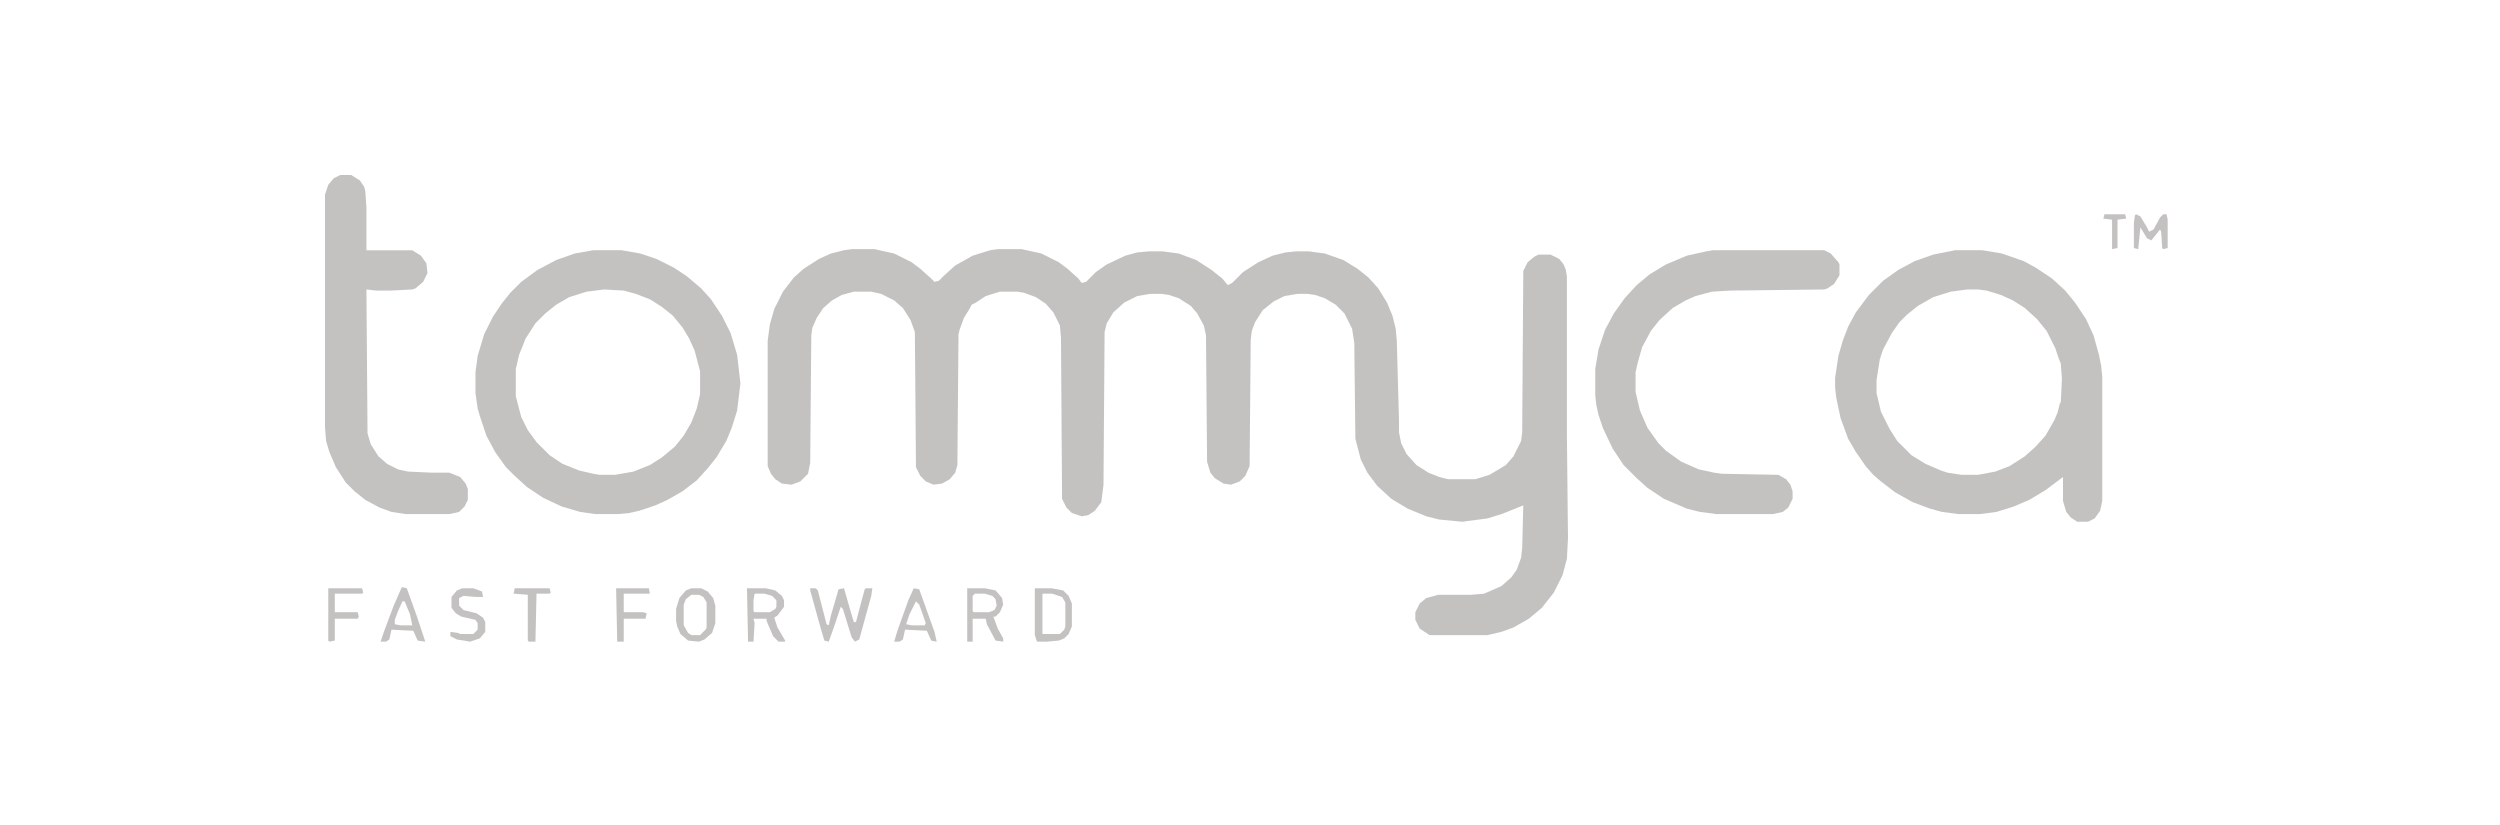 <svg width="300" height="99" viewBox="0 0 300 99" fill="none" xmlns="http://www.w3.org/2000/svg">
<path d="M102.196 29.898H104.944L107.299 30.421L109.393 31.468L110.439 32.253L111.748 33.43L112.14 33.823L112.664 33.692L113.318 33.038L114.626 31.86L116.72 30.683L118.813 30.028L119.729 29.898H122.607L124.963 30.421L127.056 31.468L128.103 32.253L129.411 33.43L129.804 33.953L130.327 33.823L131.505 32.645L132.813 31.729L135.037 30.683L136.476 30.29L137.916 30.159H139.486L141.448 30.421L143.542 31.206L145.374 32.383L146.682 33.43L147.336 34.215L147.86 33.953L149.168 32.645L151 31.468L152.701 30.683L154.271 30.29L155.579 30.159H157.018L158.981 30.421L161.205 31.206L162.906 32.253L164.215 33.299L165.392 34.608L166.439 36.309L167.093 37.879L167.486 39.449L167.617 40.888L167.878 50.439V51.879L168.14 53.187L168.794 54.495L169.972 55.804L171.411 56.72L172.719 57.243L173.766 57.505H177.037L178.738 56.981L180.701 55.804L181.616 54.757L182.532 52.925L182.663 51.879L182.794 32.514L183.317 31.468L184.102 30.813L184.626 30.552H186.065L187.112 31.075L187.635 31.729L187.897 32.383L188.028 33.169V52.14L188.158 64.57L188.028 67.056L187.504 69.019L186.458 71.112L185.018 72.944L183.448 74.252L181.616 75.299L180.177 75.822L178.476 76.215H171.542L170.364 75.43L169.841 74.383V73.467L170.364 72.421L171.149 71.766L172.588 71.374H176.514L178.084 71.243L180.177 70.327L181.355 69.28L182.009 68.365L182.532 66.925L182.663 65.748L182.794 60.645L180.177 61.692L178.476 62.215L175.467 62.608L172.719 62.346L171.149 61.953L168.925 61.038L166.962 59.86L165.261 58.29L164.084 56.72L163.299 55.15L162.645 52.664L162.514 41.15L162.252 39.449L161.336 37.617L160.289 36.57L158.981 35.785L157.803 35.393L156.888 35.262H155.71L154.14 35.524L152.832 36.178L151.523 37.224L150.607 38.664L150.215 39.711L150.084 40.757L149.953 55.935L149.43 57.112L148.775 57.767L147.729 58.159L146.813 58.028L145.766 57.374L145.243 56.72L144.85 55.411L144.719 40.234L144.458 39.056L143.673 37.617L142.888 36.701L141.448 35.785L140.271 35.393L139.355 35.262H138.047L136.476 35.524L134.906 36.309L133.598 37.486L132.813 38.795L132.551 39.841L132.42 58.159L132.159 60.252L131.374 61.299L130.589 61.822L129.804 61.953L128.626 61.561L127.972 60.907L127.448 59.86L127.318 40.495L127.187 39.056L126.402 37.486L125.486 36.44L124.308 35.654L122.869 35.131L122.084 35H119.991L118.29 35.524L117.112 36.309L116.589 36.57L116.327 37.094L115.673 38.14L115.149 39.58L115.019 40.103L114.888 55.804L114.626 56.72L113.972 57.505L113.056 58.028L112.009 58.159L111.093 57.767L110.439 57.112L109.916 56.066L109.785 39.841L109.262 38.402L108.346 36.963L107.299 36.047L105.729 35.262L104.551 35H102.458L101.019 35.393L99.841 36.047L98.794 36.963L98.009 38.14L97.486 39.318L97.355 40.234L97.224 55.542L96.963 56.851L96.047 57.767L95 58.159L93.823 58.028L93.037 57.505L92.514 56.851L92.122 55.935V40.888L92.383 38.925L92.907 37.094L93.953 35L95.262 33.299L96.439 32.253L98.271 31.075L99.71 30.421L101.28 30.028L102.196 29.898Z" fill="#C4C1C1"/>
<path d="M234.606 30.027H237.877L240.232 30.42L242.849 31.336L244.289 32.121L246.251 33.429L247.821 34.868L248.999 36.308L250.307 38.27L251.223 40.233L251.877 42.588L252.139 43.896L252.27 45.205V60.121L252.008 61.298L251.354 62.214L250.569 62.607H249.26L248.475 62.083L247.952 61.429L247.56 60.121V57.242L245.466 58.812L243.503 59.99L241.672 60.775L239.578 61.429L237.616 61.691H234.999L233.036 61.429L231.597 61.036L229.504 60.252L227.41 59.074L225.709 57.766L224.793 56.98L223.877 55.934L222.7 54.233L221.784 52.663L220.868 50.177L220.345 47.691L220.214 46.513V45.336L220.606 42.719L221.13 40.887L221.784 39.186L222.7 37.485L224.27 35.392L225.971 33.691L227.803 32.383L229.765 31.336L231.99 30.551L234.606 30.027ZM236.046 34.738L234.083 34.999L231.99 35.654L230.158 36.7L228.849 37.747L227.933 38.663L227.018 39.971L225.971 41.934L225.578 43.111L225.186 45.597V47.167L225.709 49.392L226.756 51.485L227.672 52.924L229.373 54.625L231.074 55.672L232.905 56.457L233.69 56.719L235.391 56.98H237.354L239.447 56.588L241.148 55.934L242.98 54.756L244.289 53.579L245.466 52.27L246.513 50.438L246.905 49.523L247.167 48.476L247.298 48.214L247.429 45.467L247.298 43.635L247.036 42.98L246.644 41.803L245.597 39.709L244.419 38.27L242.98 36.962L241.541 36.046L240.102 35.392L238.401 34.868L237.354 34.738H236.046Z" fill="#C4C1C1"/>
<path d="M71.186 30.027H74.588L76.813 30.42L78.775 31.074L80.869 32.121L82.439 33.167L84.14 34.607L85.317 35.915L86.626 37.878L87.672 39.971L88.457 42.588L88.85 45.99L88.457 49.261L87.803 51.354L87.149 52.924L85.971 54.887L84.925 56.195L83.616 57.635L81.915 58.943L80.084 59.99L78.644 60.644L76.682 61.298L75.504 61.56L74.196 61.691H71.448L69.616 61.429L67.392 60.775L65.168 59.728L63.205 58.42L61.635 56.98L60.719 56.065L59.411 54.233L58.364 52.27L57.579 49.915L57.317 48.999L57.056 47.167V44.681L57.317 42.719L58.102 40.102L59.149 38.009L60.196 36.438L61.243 35.13L62.551 33.822L64.514 32.383L66.738 31.205L68.962 30.42L71.186 30.027ZM72.495 34.738L70.401 34.999L68.308 35.654L66.738 36.569L65.43 37.616L64.252 38.794L63.074 40.625L62.289 42.588L61.897 44.289V47.56L62.551 50.046L63.336 51.616L64.383 53.055L65.953 54.625L67.523 55.672L69.486 56.457L71.186 56.85L71.972 56.98H73.803L76.028 56.588L77.99 55.803L79.429 54.887L80.999 53.579L82.046 52.27L82.962 50.7L83.616 48.999L84.009 47.298V44.551L83.355 42.065L82.7 40.625L81.915 39.317L80.738 37.878L79.429 36.831L77.99 35.915L76.289 35.261L74.85 34.868L72.495 34.738Z" fill="#C4C1C1"/>
<path d="M205.559 30.027H218.905L219.69 30.42L220.606 31.467L220.737 31.728V33.037L220.083 34.083L219.298 34.607L218.905 34.738L207.653 34.868L205.429 34.999L203.466 35.523L202.288 36.046L200.718 36.962L199.148 38.401L198.102 39.709L197.055 41.672L196.531 43.504L196.27 44.681V47.037L196.793 49.261L197.709 51.354L199.017 53.186L199.933 54.102L201.765 55.41L203.859 56.326L205.69 56.719L206.606 56.85L213.41 56.98L214.326 57.504L214.849 58.158L215.111 58.943V59.859L214.587 60.906L213.933 61.429L212.756 61.691H205.952L203.989 61.429L202.419 61.036L199.672 59.859L197.709 58.551L196.401 57.373L194.831 55.803L193.522 53.84L192.345 51.354L191.821 49.784L191.56 48.607L191.429 47.429V44.289L191.821 41.934L192.606 39.579L193.653 37.616L194.961 35.784L196.401 34.214L197.971 32.906L199.933 31.728L202.419 30.681L204.774 30.158L205.559 30.027Z" fill="#C4C1C1"/>
<path d="M40.832 21H42.14L43.187 21.654L43.71 22.439L43.841 22.963L43.972 24.925V30.028H49.467L50.514 30.682L51.168 31.598L51.299 32.776L50.776 33.822L49.86 34.607L49.467 34.738L46.85 34.869H45.15L43.972 34.738L44.103 52.009L44.495 53.318L45.411 54.757L46.458 55.673L47.766 56.327L48.944 56.589L51.822 56.719H53.916L55.224 57.243L55.878 58.028L56.14 58.682V59.99L55.748 60.776L55.093 61.43L53.916 61.691H48.682L46.981 61.43L45.542 60.906L43.841 59.99L42.533 58.944L41.486 57.897L40.308 56.065L39.523 54.233L39.131 52.925L39 51.224V23.355L39.392 22.178L40.047 21.392L40.832 21Z" fill="#C4C1C1"/>
<path d="M97.224 70.588H97.878L98.139 70.85L99.186 74.906L99.448 75.037L99.71 73.859L100.625 70.719L101.28 70.588L102.065 73.335L102.457 74.644H102.719L103.373 72.158L103.766 70.719L103.896 70.588H104.682L104.551 71.504L103.111 76.737L102.588 76.999L102.196 76.476L101.149 73.074L100.887 72.812L100.102 75.167L99.448 76.999L98.925 76.868L98.532 75.56L97.224 70.85V70.588Z" fill="#C4C1C1"/>
<path d="M124.177 70.588H126.14L127.579 70.85L128.233 71.504L128.626 72.42V75.167L128.233 76.083L127.71 76.606L127.056 76.868L125.616 76.999H124.439L124.177 76.214V70.588ZM125.093 71.242V76.083H127.187L127.71 75.56L127.841 75.167V72.289L127.448 71.635L126.271 71.242H125.093Z" fill="#C4C1C1"/>
<path d="M89.635 70.588H91.859L93.037 70.85L93.822 71.504L94.084 72.027V72.812L93.299 73.859L92.906 74.121L93.299 75.298L94.215 76.868V76.999H93.43L92.775 76.345L91.99 74.513V74.251H90.42L90.551 74.775L90.42 76.999H89.766L89.635 70.588ZM90.551 71.242L90.42 72.027V73.335L90.551 73.466H92.383L93.037 73.074L93.168 72.812V72.027L92.645 71.504L91.729 71.242H90.551Z" fill="#C4C1C1"/>
<path d="M82.962 70.588H84.14L84.925 70.98L85.579 71.766L85.841 72.681V74.775L85.448 75.952L84.532 76.737L83.878 76.999L82.57 76.868L81.654 76.083L81.261 75.167L81.13 74.513V73.074L81.523 71.766L82.308 70.85L82.962 70.588ZM82.962 71.373L82.308 71.896L82.046 72.55V75.037L82.57 75.952L82.962 76.214H84.009L84.663 75.56L84.794 75.298V72.289L84.401 71.635L83.878 71.373H82.962Z" fill="#C4C1C1"/>
<path d="M116.065 70.588H118.159L119.467 70.85L120.252 71.766L120.383 72.55L119.991 73.466L119.467 73.99H119.206L119.729 75.429L120.383 76.606V76.999L119.467 76.868L118.421 74.906L118.29 74.251H116.72V76.999H116.065V70.588ZM116.981 71.242L116.72 71.504V73.335L116.85 73.466H118.682L119.336 73.205L119.598 72.681L119.467 71.896L119.075 71.504L118.159 71.242H116.981Z" fill="#C4C1C1"/>
<path d="M48.29 70.458L48.813 70.589L49.991 73.86L51.037 77L50.121 76.869L49.598 75.692L46.981 75.561L46.72 76.738L46.327 77H45.673L46.065 75.823L47.243 72.682L48.159 70.589L48.29 70.458ZM48.29 72.159L47.766 73.337L47.374 74.383V74.907L48.028 75.037H49.467L49.206 73.729L48.551 72.159H48.29Z" fill="#C4C1C1"/>
<path d="M109.654 70.588L110.308 70.719L112.14 75.822L112.402 76.999L111.747 76.868L111.224 75.691L108.607 75.56L108.346 76.737L107.953 76.999H107.299L107.691 75.691L109 72.027L109.654 70.588ZM109.916 72.158L109.131 73.728L108.738 74.906L109.392 75.037H110.962L111.093 74.775L110.308 72.55L109.916 72.158Z" fill="#C4C1C1"/>
<path d="M55.486 70.588H56.794L57.841 70.98L57.972 71.635H57.056L55.617 71.504L55.093 71.766V72.681L55.617 73.205L57.187 73.597L57.972 74.121L58.233 74.644V75.822L57.579 76.606L56.401 76.999L54.831 76.737L54.046 76.345V75.822L54.962 75.952L55.224 76.083H56.794L57.317 75.56V74.775L57.056 74.382L55.355 73.99L54.701 73.597L54.177 72.943V71.635L54.831 70.85L55.486 70.588Z" fill="#C4C1C1"/>
<path d="M39.393 70.588H43.449L43.58 71.111L43.449 71.242H40.178V73.466H42.925L43.056 73.99L42.925 74.251H40.178V76.868L39.523 76.999L39.393 76.868V70.588Z" fill="#C4C1C1"/>
<path d="M73.934 70.588H77.859L77.99 71.242H74.85V73.466H77.205L77.598 73.597L77.467 74.251H74.85V76.999H74.065L73.934 70.588Z" fill="#C4C1C1"/>
<path d="M61.766 70.588H65.953L66.084 71.111L65.953 71.242H64.383L64.252 76.999H63.467L63.336 76.868V71.373L61.635 71.242L61.766 70.588Z" fill="#C4C1C1"/>
<path d="M256.326 25.709L256.849 25.971L257.635 27.279L257.896 27.802L258.42 27.541L259.205 26.102L259.597 25.709H259.99L260.121 26.363V29.765L259.597 29.896L259.466 29.765L259.335 27.802L259.205 27.541L258.158 28.849L257.635 28.587L256.849 27.279L256.588 29.896L256.064 29.765V26.756L256.195 25.84L256.326 25.709Z" fill="#C4C1C1"/>
<path d="M252.532 25.709H255.018L255.149 26.232L254.102 26.363V29.765L253.448 29.896V26.363L252.401 26.232L252.532 25.709Z" fill="#C4C1C1"/>
</svg>
